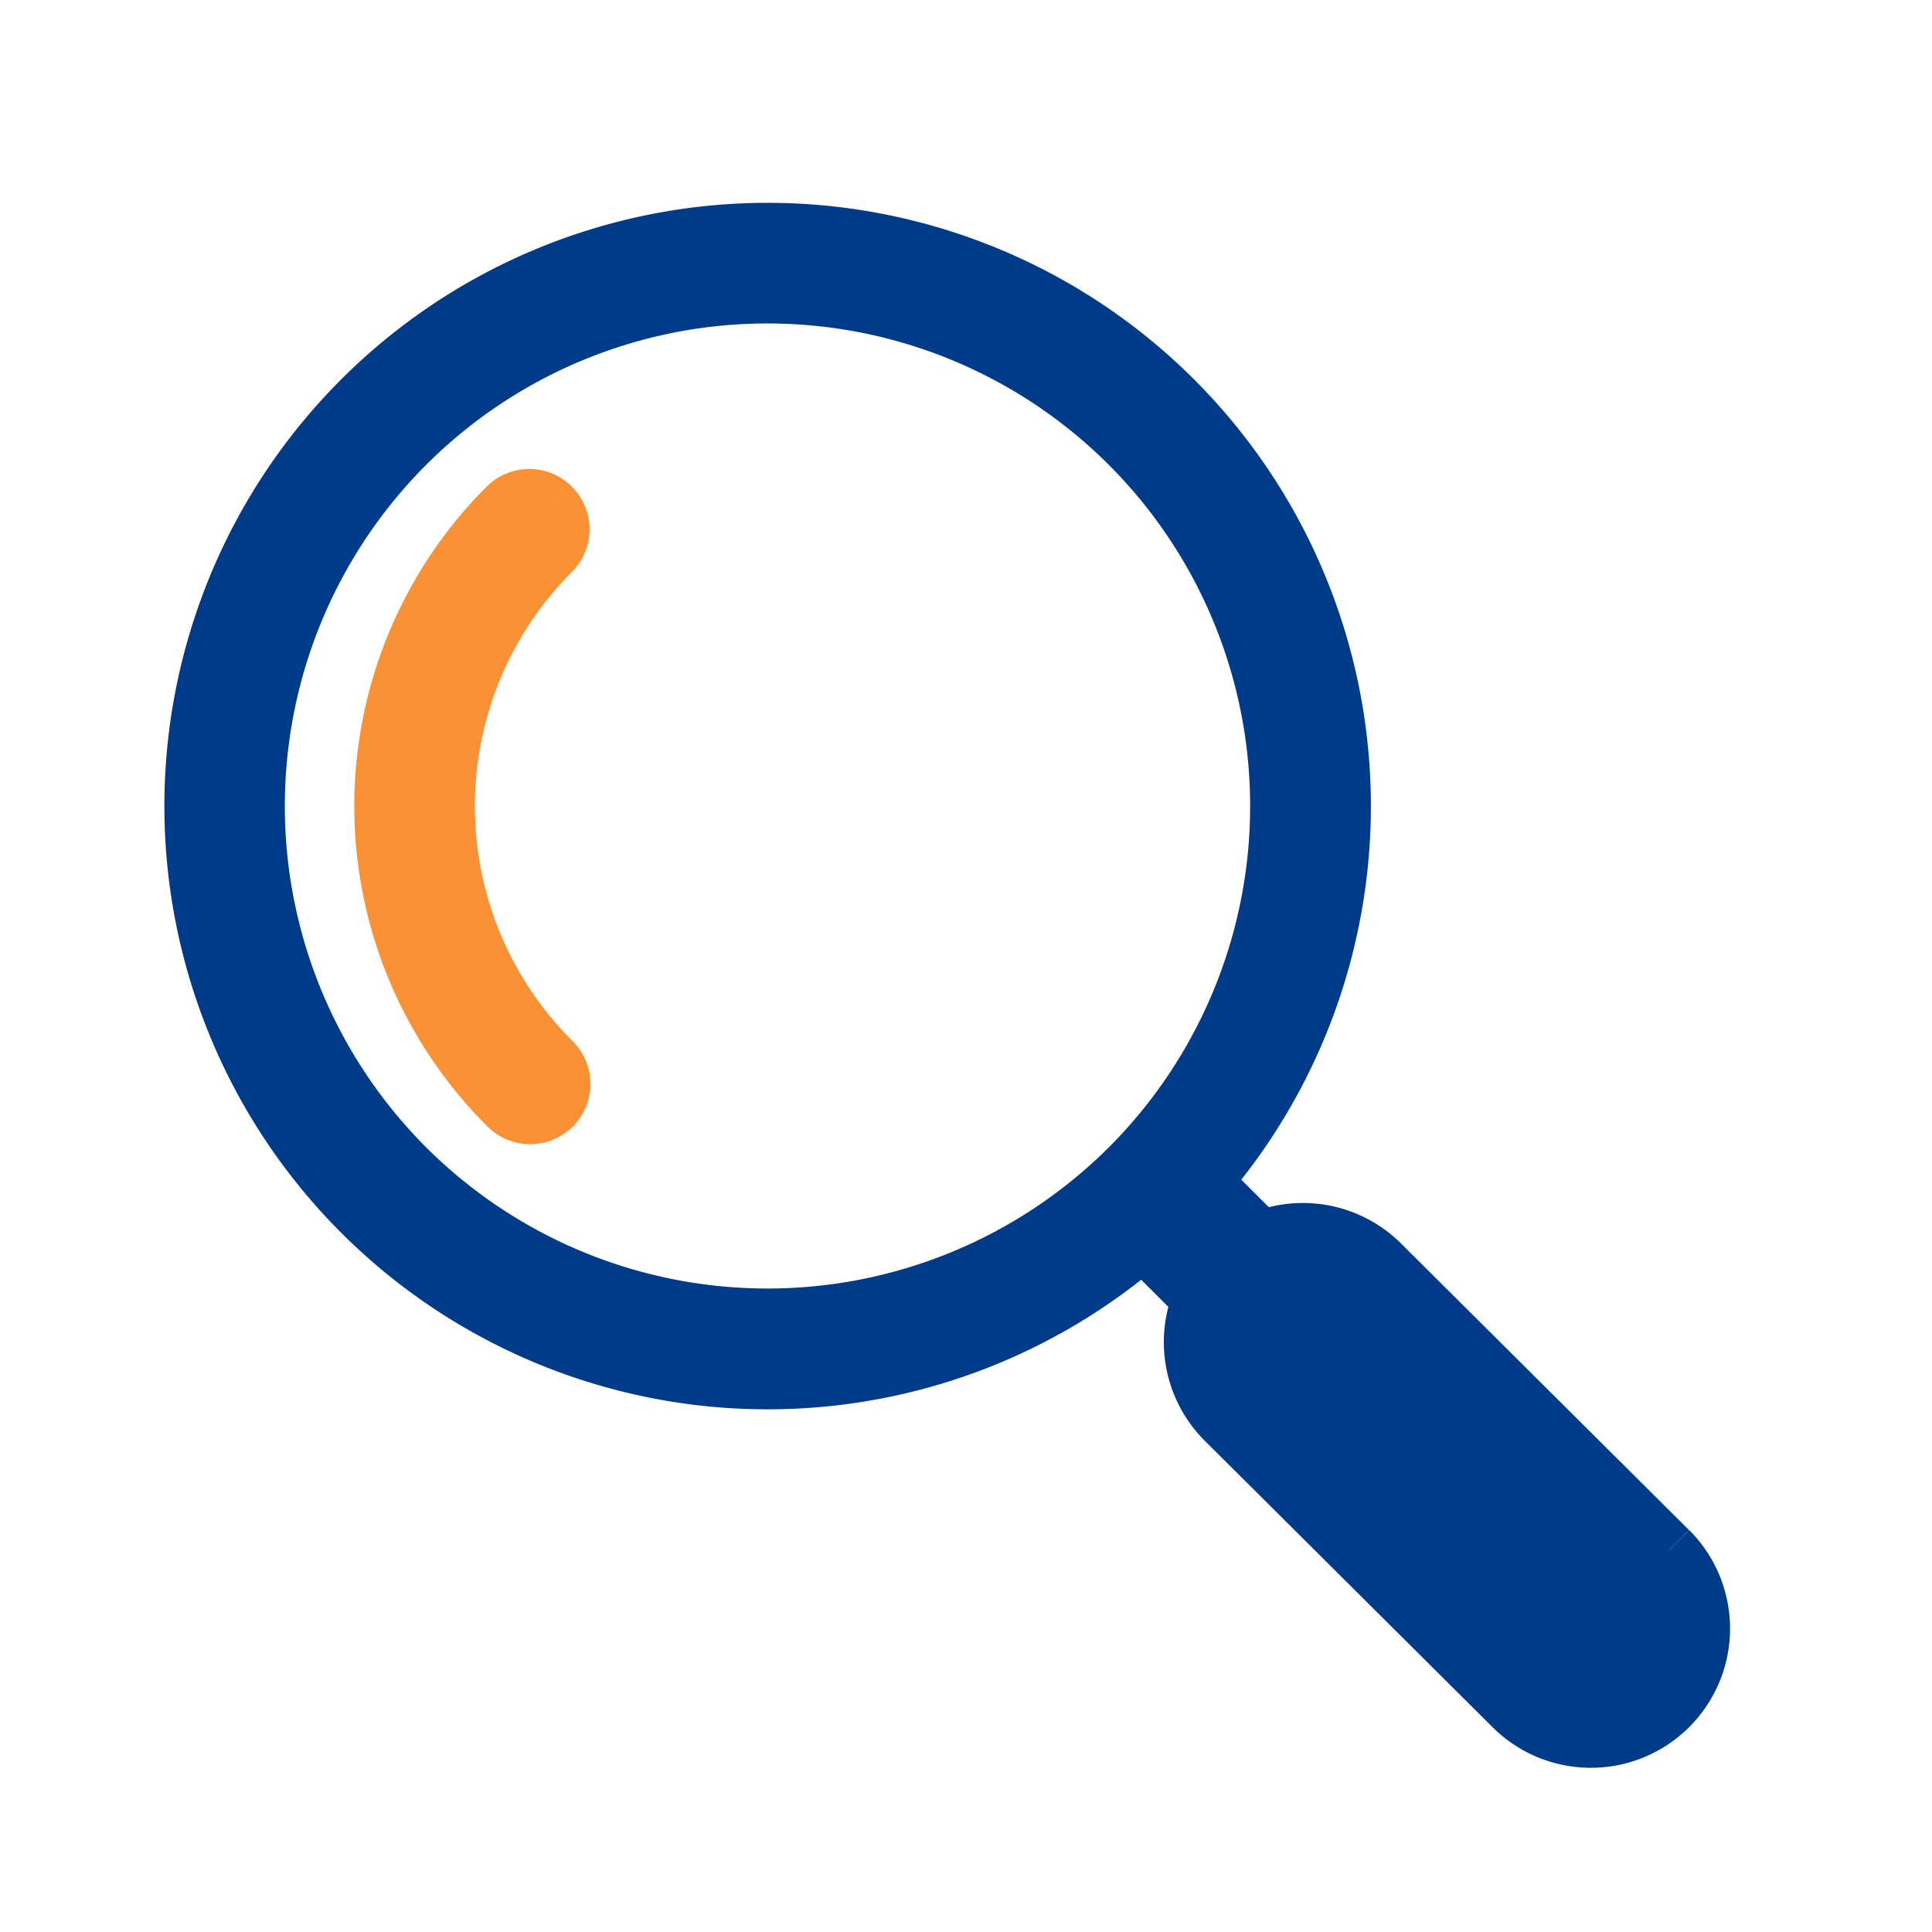 <svg xmlns="http://www.w3.org/2000/svg" xmlns:xlink="http://www.w3.org/1999/xlink" width="50" height="50" viewBox="0 0 50 50">
  <defs>
    <clipPath id="clip-path">
      <rect id="長方形_21765" data-name="長方形 21765" width="41.016" height="40.999" transform="translate(-1 -1)" fill="#003b89"/>
    </clipPath>
  </defs>
  <g id="icon_search" transform="translate(-116 -5)">
    <rect id="長方形_21764" data-name="長方形 21764" width="50" height="50" transform="translate(116 5)" fill="none"/>
    <g id="グループ_25997" data-name="グループ 25997" transform="translate(121 11)">
      <g id="グループ_25995" data-name="グループ 25995" clip-path="url(#clip-path)">
        <path id="パス_46834" data-name="パス 46834" d="M90.843,152.243a.811.811,0,0,0-1.146,0,10.944,10.944,0,0,0,0,15.477.811.811,0,1,0,1.146-1.146,9.323,9.323,0,0,1,0-13.184.811.811,0,0,0,0-1.146" transform="translate(-81.573 -145.119)" fill="#fa9134" stroke="#fa9134" stroke-width="1.5"/>
        <path id="パス_46835" data-name="パス 46835" d="M38.183,34.13l-7.451-7.415a2.854,2.854,0,0,0-3.1-.617l-1.52-1.52a14.862,14.862,0,1,0-1.529,1.529l1.513,1.513a2.856,2.856,0,0,0,.608,3.131l7.451,7.415a2.852,2.852,0,0,0,4.032-4.036M5.5,24.225a13.241,13.241,0,1,1,18.725,0,13.256,13.256,0,0,1-18.725,0" transform="translate(0 0)" fill="#003b89" stroke="#003b89" stroke-width="1.5"/>
      </g>
    </g>
  </g>
</svg>

